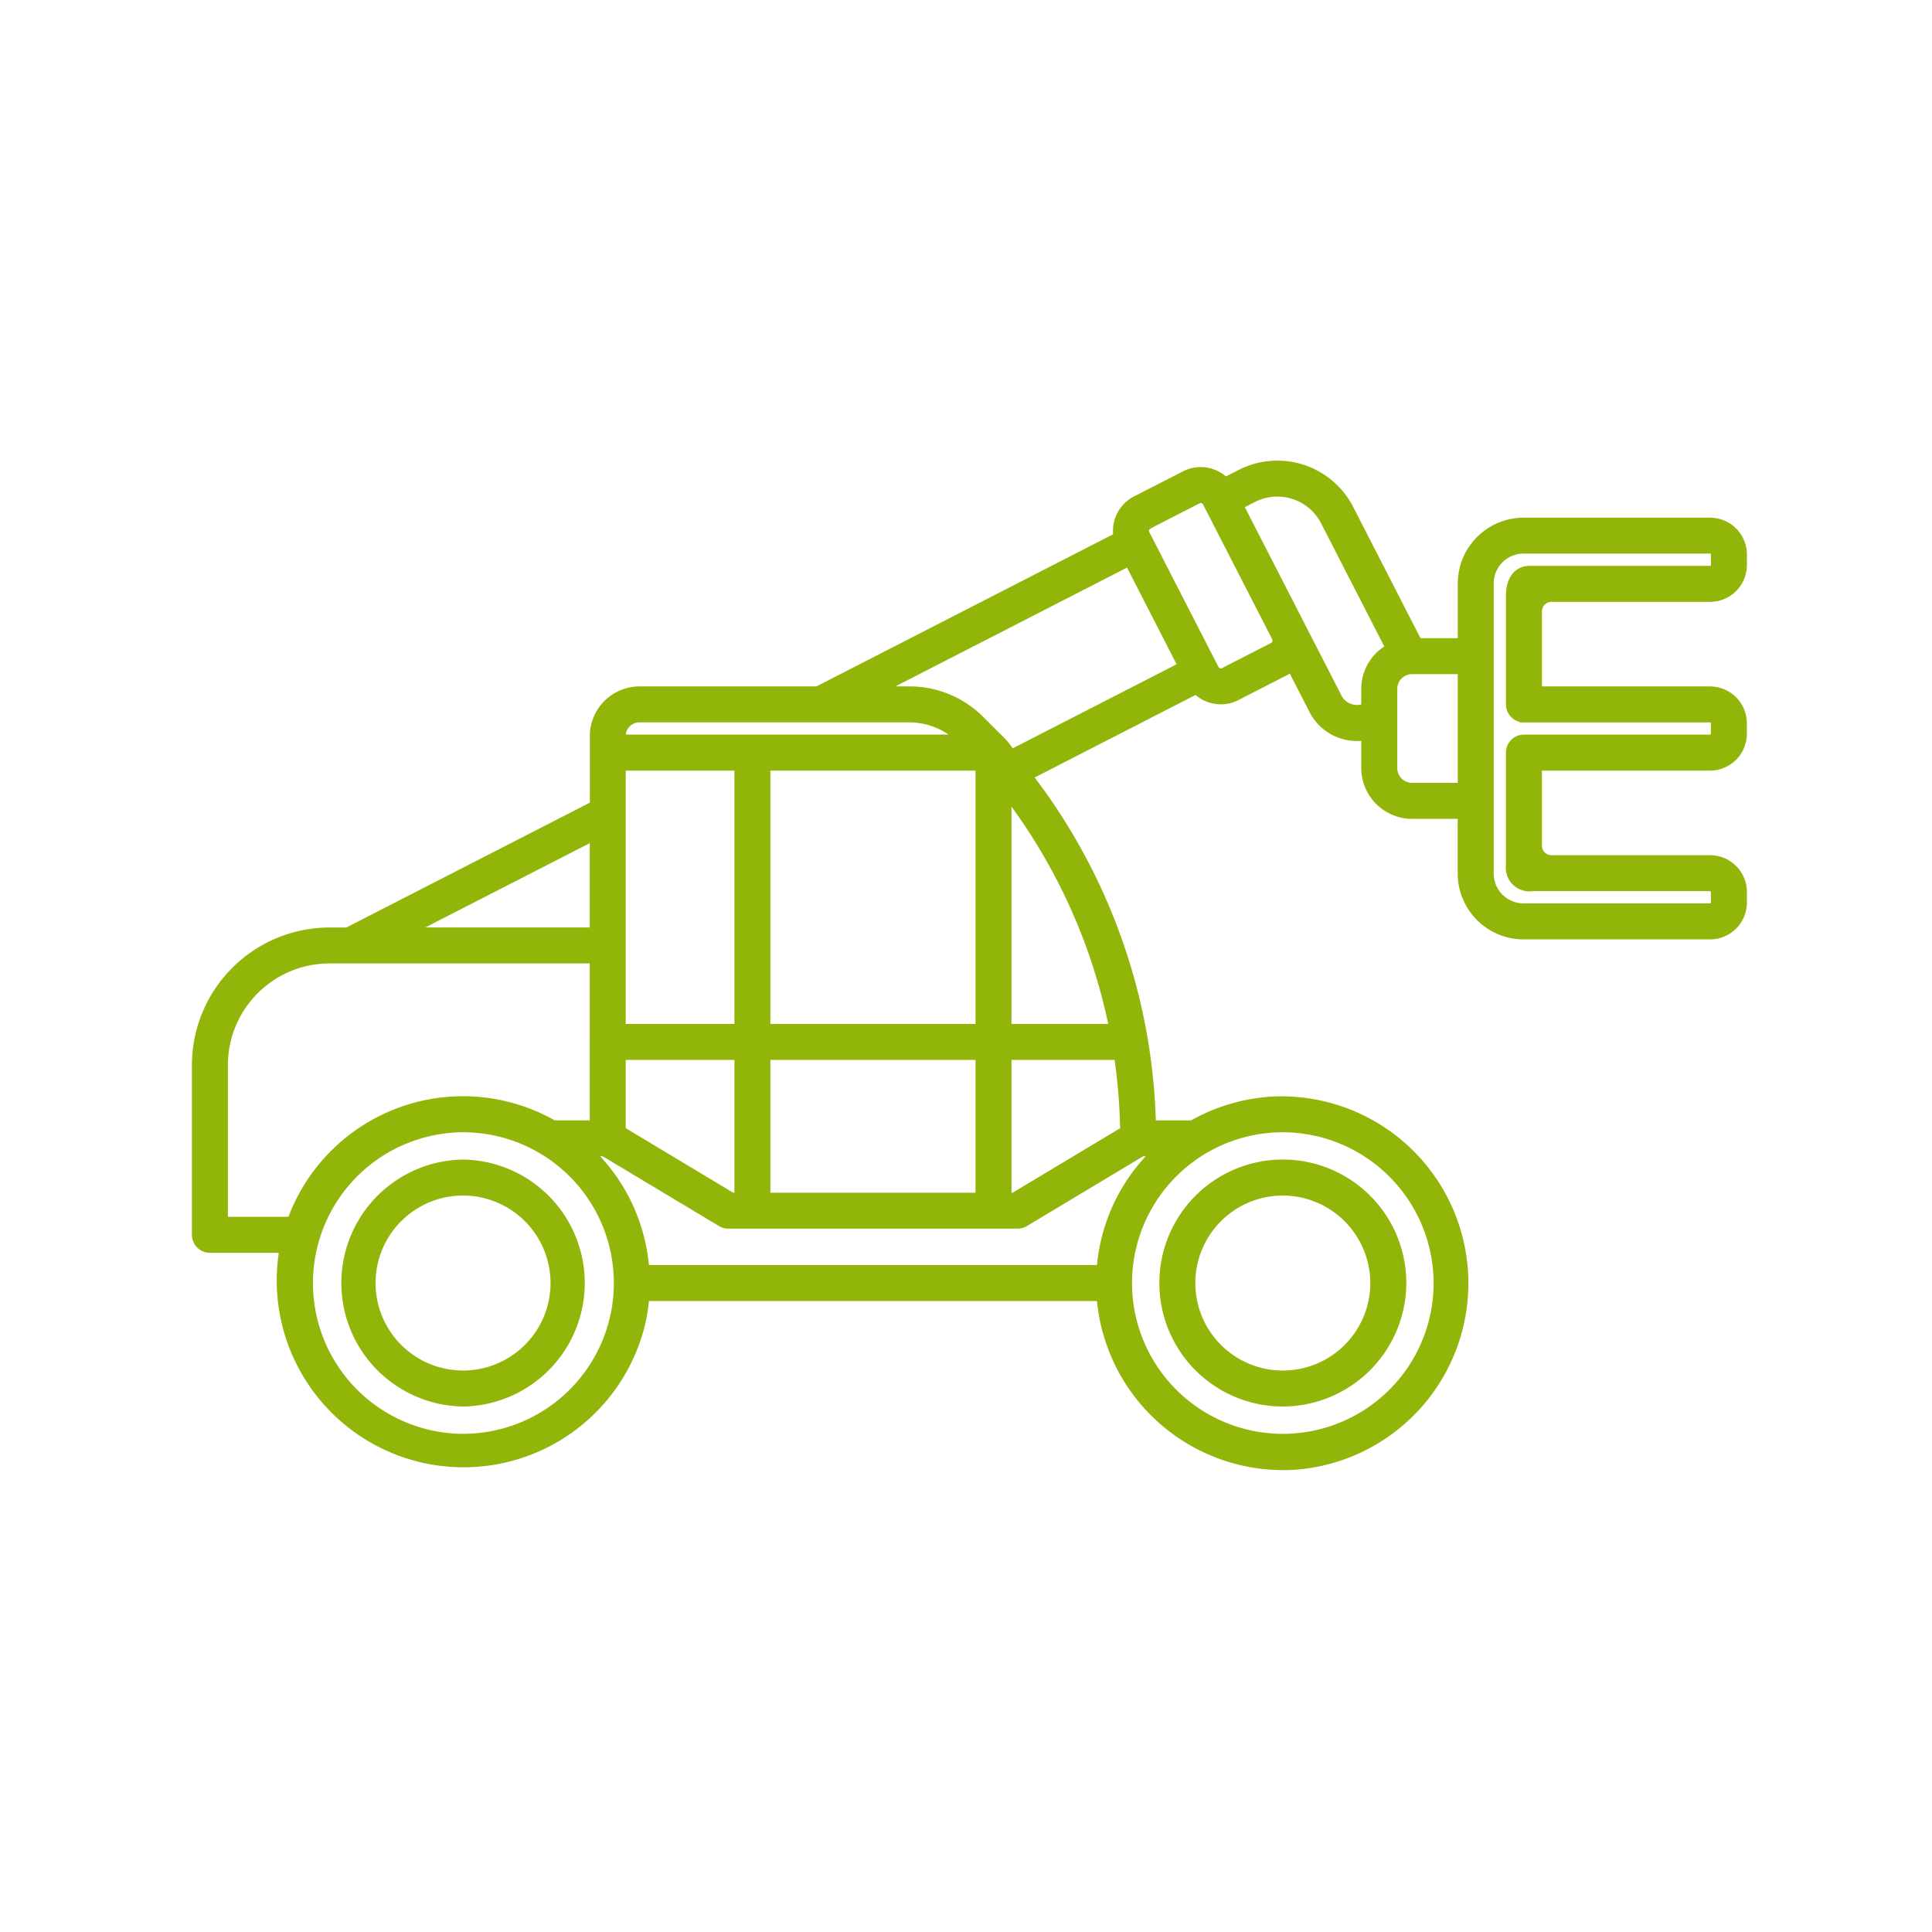 <svg xmlns="http://www.w3.org/2000/svg" xmlns:xlink="http://www.w3.org/1999/xlink" width="151" height="151" viewBox="0 0 151 151"><defs><clipPath id="clip-path"><rect id="Rettangolo_545" data-name="Rettangolo 545" width="121.531" height="78.902" fill="#91b508"></rect></clipPath></defs><g id="telescopici" transform="translate(1188 -1311)"><rect id="Rettangolo_799" data-name="Rettangolo 799" width="151" height="151" transform="translate(-1188 1311)" fill="none"></rect><g id="Raggruppa_249" data-name="Raggruppa 249" transform="translate(-1173 1347)"><g id="Raggruppa_89" data-name="Raggruppa 89" clip-path="url(#clip-path)"><path id="Tracciato_191" data-name="Tracciato 191" d="M85.271,78.9A14.63,14.63,0,0,1,70.736,65.684H35.719a14.666,14.666,0,0,1-.228,1.522,14.6,14.6,0,0,1-28.7-5.291H1.407A1.408,1.408,0,0,1,0,60.509V47.226A10.765,10.765,0,0,1,10.735,36.491h1.336L31.1,26.735V21.527a3.893,3.893,0,0,1,3.881-3.881H48.814L72,5.757A3.023,3.023,0,0,1,73.63,2.8L77.466.837a3.023,3.023,0,0,1,3.349.4l1-.511a6.662,6.662,0,0,1,8.94,2.88l5.267,10.273h2.913V9.6a5.154,5.154,0,0,1,5.139-5.14h14.584a2.885,2.885,0,0,1,2.876,2.876v.828a2.885,2.885,0,0,1-2.876,2.876l-12.4,0a.747.747,0,0,0-.745.745v5.864h13.141a2.885,2.885,0,0,1,2.876,2.876v.828a2.885,2.885,0,0,1-2.876,2.876H105.513v5.867a.747.747,0,0,0,.745.745h12.4a2.885,2.885,0,0,1,2.876,2.876v.827a2.885,2.885,0,0,1-2.876,2.876H104.07a5.153,5.153,0,0,1-5.14-5.139V28H95.359a3.977,3.977,0,0,1-3.966-3.966V21.9a4.148,4.148,0,0,1-4.054-2.27l-1.53-2.983q-.088.054-.18.1l-3.838,1.968a3.016,3.016,0,0,1-3.349-.4L65.867,24.767l.169.225a46.678,46.678,0,0,1,9.3,26.572H78.1a14.7,14.7,0,0,1,6.218-1.852,14.611,14.611,0,0,1,1.917,29.158c-.324.021-.648.032-.968.032m-.008-26.407A11.785,11.785,0,1,0,97.047,64.386v-.107A11.816,11.816,0,0,0,85.262,52.495m-64.069,0a11.785,11.785,0,0,0-.158,23.568h.158a11.784,11.784,0,1,0,0-23.568M35.719,62.872H70.737a14.485,14.485,0,0,1,3.809-8.5h-.2l-9.089,5.455a1.405,1.405,0,0,1-.724.2H41.922a1.408,1.408,0,0,1-.724-.2l-9.09-5.454h-.2a14.489,14.489,0,0,1,3.808,8.494M10.734,39.3a7.945,7.945,0,0,0-7.922,7.925V59.1l4.734,0a14.583,14.583,0,0,1,20.806-7.538h2.742V39.3ZM33.906,52.176l8.4,5.045H42.4V46.841H33.906ZM64.056,57.22h.088l8.4-5.039a43.708,43.708,0,0,0-.431-5.341H64.056Zm-18.844,0H61.243V46.841H45.212ZM64.056,44.029h7.559a44.38,44.38,0,0,0-7.559-16.983Zm-18.845-19.8v19.8l16.032,0v-19.8Zm-11.306,19.8H42.4v-19.8H33.906ZM18.233,36.49H31.093V29.9ZM118.654,7.268H104.071A2.333,2.333,0,0,0,101.744,9.6V32.279a2.334,2.334,0,0,0,2.327,2.327h14.583a.065.065,0,0,0,.064-.065v-.826a.065.065,0,0,0-.065-.064h-13.88a1.844,1.844,0,0,1-2.074-2.039v-8.79a1.408,1.408,0,0,1,1.407-1.407h14.548a.065.065,0,0,0,.064-.065v-.824a.065.065,0,0,0-.065-.064H103.786l-.016-.043a1.409,1.409,0,0,1-1.069-1.366V10.578c0-1.457.714-2.355,1.884-2.355h14.071a.065.065,0,0,0,.064-.065V7.332a.065.065,0,0,0-.065-.065M95.361,16.69a1.158,1.158,0,0,0-1.154,1.154v6.188a1.157,1.157,0,0,0,1.154,1.153h3.571V16.69ZM63.776,21.979l.379.507,12.807-6.567L73.086,8.362,54.978,17.648h1.136a8.139,8.139,0,0,1,5.734,2.385l1.8,1.8c.031.032.06.064.087.1Zm-29.864-.565H59.138a5.43,5.43,0,0,0-3.045-.956H34.974a1.072,1.072,0,0,0-1.063.956m56.674-2.4.06.019a1.358,1.358,0,0,0,.748.027V17.843a3.941,3.941,0,0,1,1.8-3.316L88.247,4.889a3.845,3.845,0,0,0-5.155-1.661l-.8.409,7.551,14.718a1.368,1.368,0,0,0,.74.662M74.85,5.357a.207.207,0,0,0-.025.227l5.407,10.544a.207.207,0,0,0,.279.09l3.835-1.967a.209.209,0,0,0,.09-.28L79.029,3.429a.2.2,0,0,0-.119-.1.211.211,0,0,0-.159.012L74.979,5.273l-.085.084ZM85.263,73.929h0a9.651,9.651,0,1,1,9.651-9.651,9.676,9.676,0,0,1-9.651,9.651m0-16.488A6.838,6.838,0,1,0,92.1,64.278a6.858,6.858,0,0,0-6.837-6.838M21.191,73.929h0a9.651,9.651,0,0,1,0-19.3h0a9.651,9.651,0,0,1,0,19.3m0-16.489a6.838,6.838,0,1,0,6.838,6.837,6.846,6.846,0,0,0-6.838-6.837" transform="translate(0 0)" fill="#91b508"></path></g></g></g></svg>